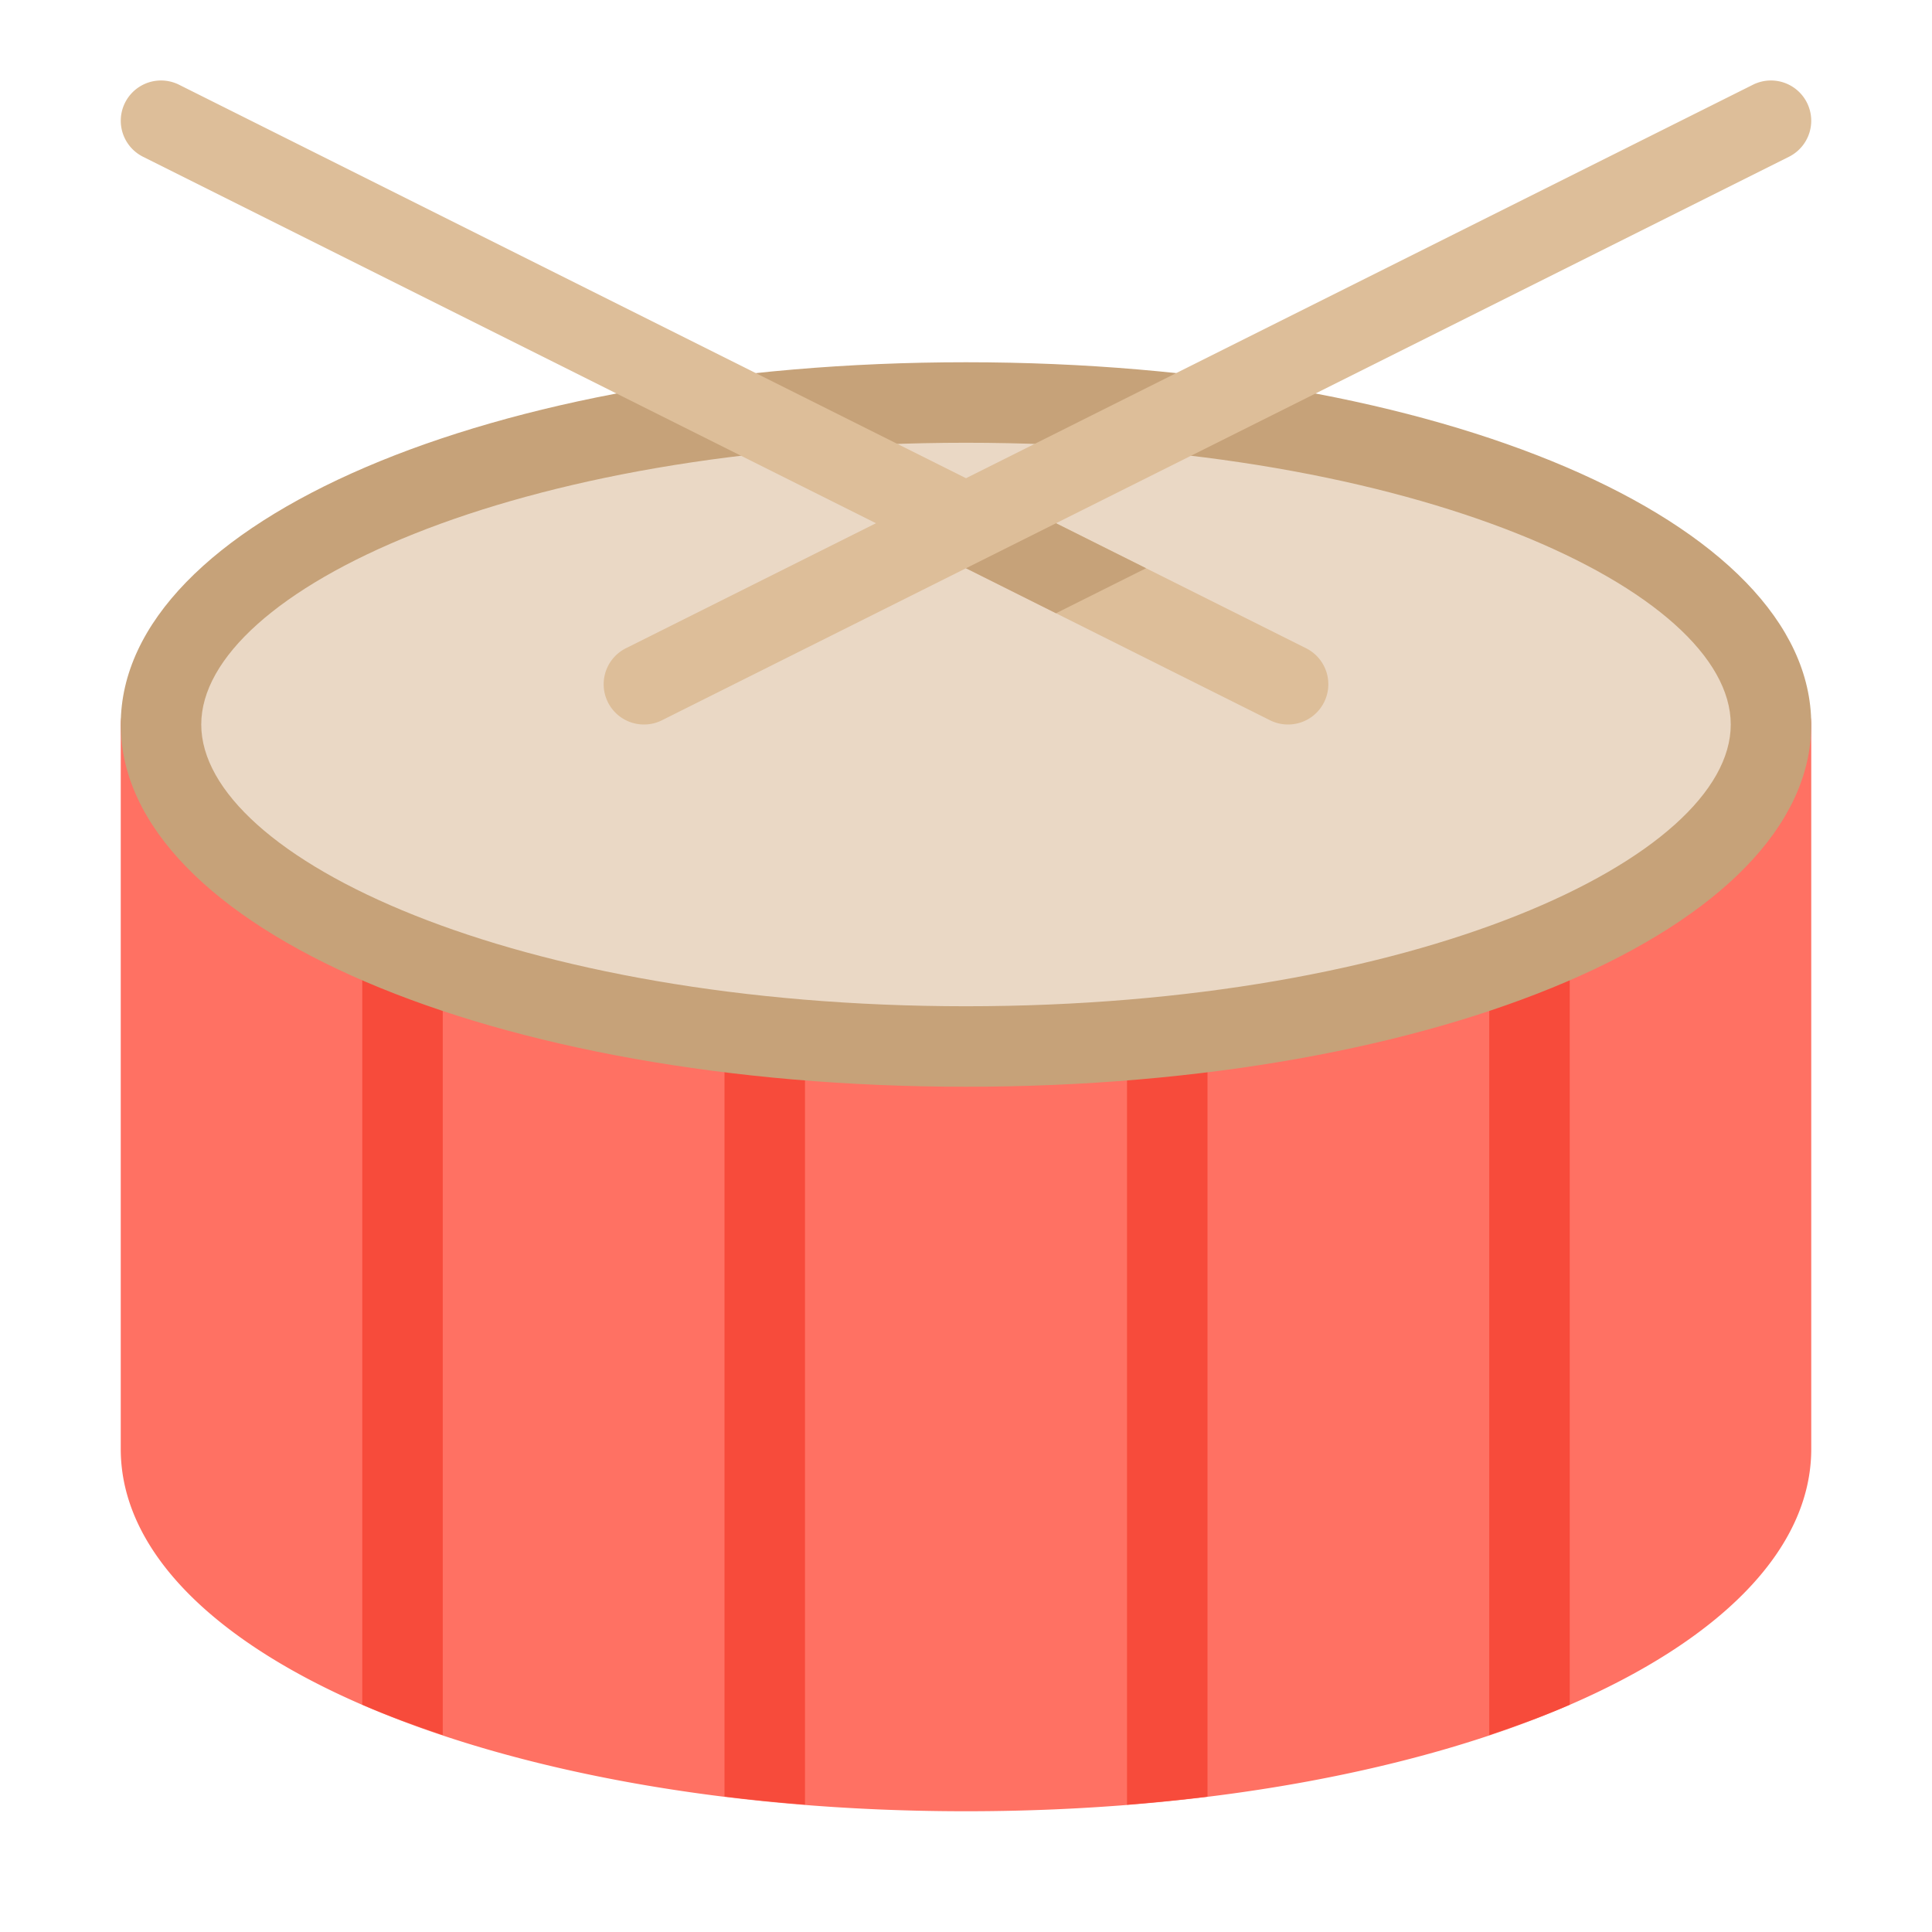 <svg
  xmlns="http://www.w3.org/2000/svg"
  xmlns:xlink="http://www.w3.org/1999/xlink"
  x="0px"
  y="0px"
  width="48px"
  height="48px"
  viewBox="0 0 48 48">
  <g transform="translate(0, 0)">
    <path
      d="M44,17H4a1,1,0,0,0-1,1V36c0,5.047,9.225,9,21,9s21-3.953,21-9V18A1,1,0,0,0,44,17Z"
      fill="#ff7163"></path>
    <path d="M18,44.635q.981.122,2,.2V17H18Z" fill="#f74b3b"></path>
    <path d="M9,42.352c.625.271,1.3.52,2,.755V17H9Z" fill="#f74b3b"></path>
    <path d="M28,44.838q1.02-.081,2-.2V17H28Z" fill="#f74b3b"></path>
    <path d="M37,43.107c.7-.235,1.376-.483,2-.754V17H37Z" fill="#f74b3b"></path>
    <ellipse cx="24" cy="18" rx="20" ry="8" fill="#ead8c5"></ellipse>
    <path
      d="M24,27C12.225,27,3,23.047,3,18s9.225-9,21-9,21,3.953,21,9S35.775,27,24,27Zm0-16C12.8,11,5,14.689,5,18s7.8,7,19,7,19-3.689,19-7S35.2,11,24,11Z"
      fill="#c6a279"></path>
    <path
      d="M32,18a1,1,0,0,1-.446-.105l-28-14a1,1,0,0,1,.894-1.79l28,14A1,1,0,0,1,32,18Z"
      fill="#ddbe99"></path>
    <polygon
      points="28.473 14.118 25.12 12.442 22.884 13.56 26.236 15.236 28.473 14.118"
      fill="#c6a279"></polygon>
    <path
      d="M16,18a1,1,0,0,1-.448-1.895l28-14a1,1,0,0,1,.894,1.79l-28,14A1,1,0,0,1,16,18Z"
      fill="#ddbe99"></path>
  </g>
</svg>